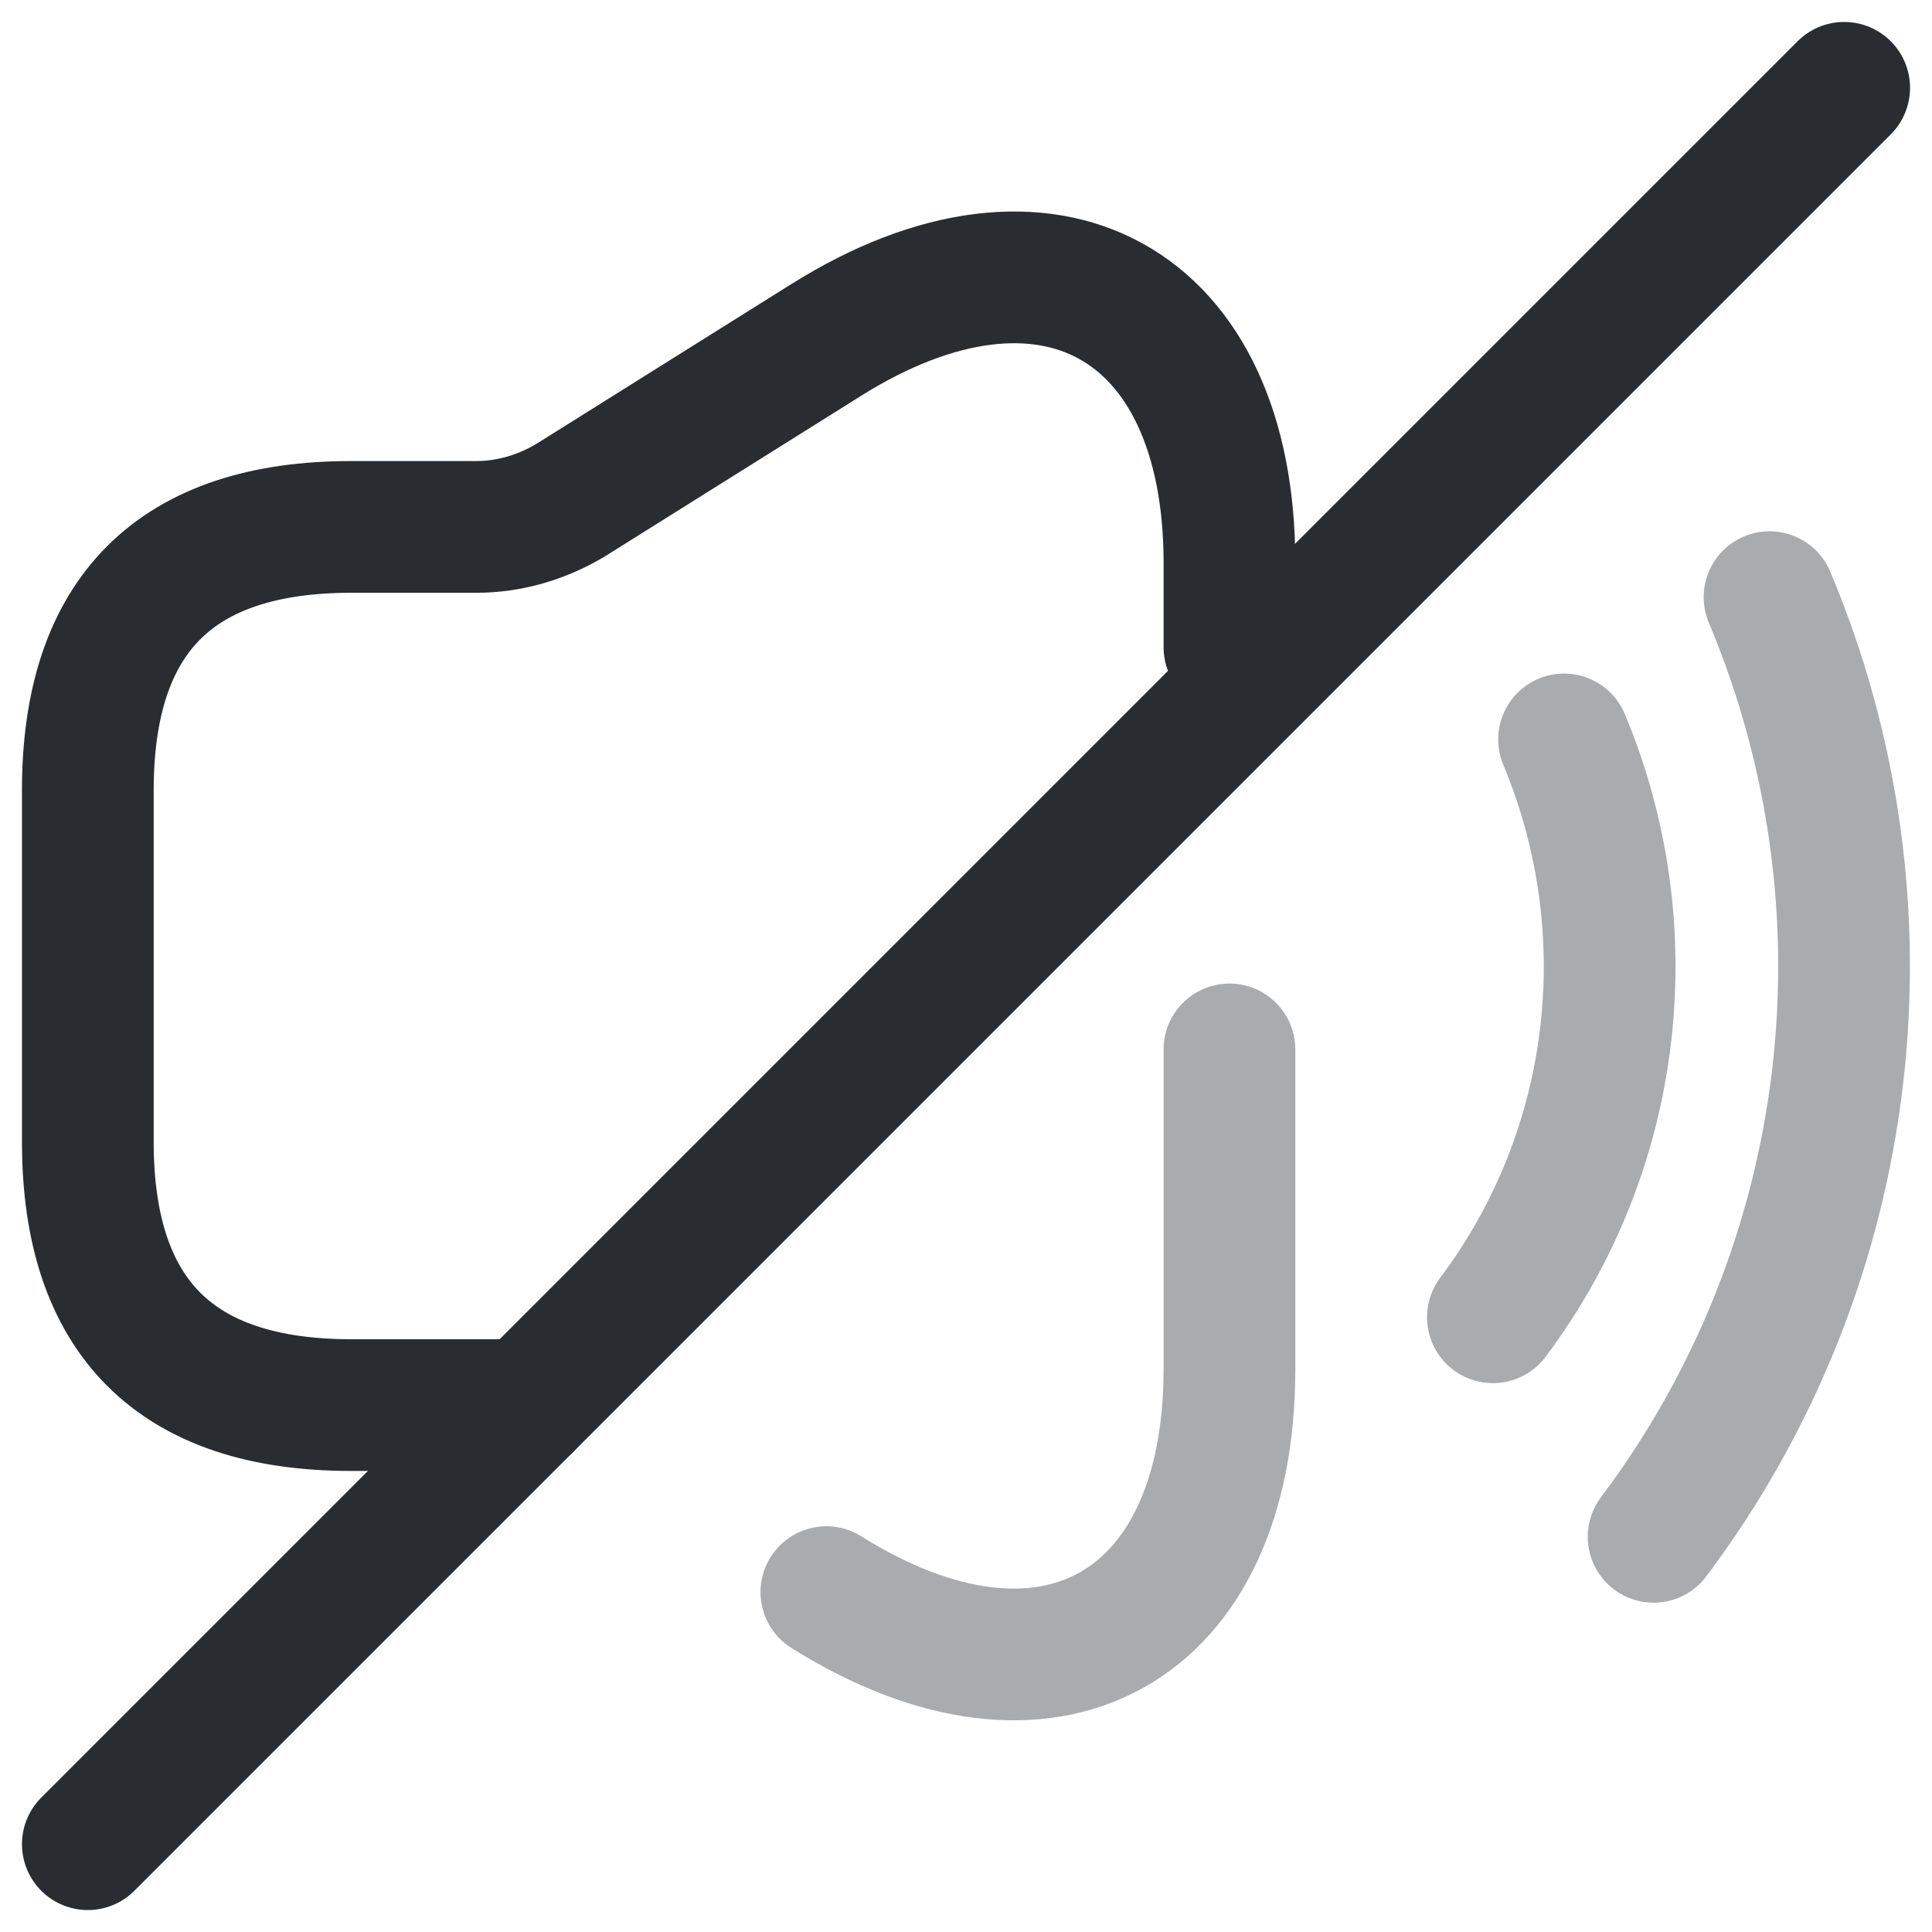 <?xml version="1.0" encoding="utf-8"?><!-- Uploaded to: SVG Repo, www.svgrepo.com, Generator: SVG Repo Mixer Tools -->
<svg width="800px" height="800px" viewBox="0 0 22 22" fill="none" xmlns="http://www.w3.org/2000/svg">
<path d="M14 7.37V6.41C14 3.43 11.93 2.29 9.41 3.87L6.49 5.7C6.17 5.89 5.8 6 5.43 6H4C2 6 1 7 1 9V13C1 15 2 16 4 16H6" stroke="#292D32" stroke-width="1.5" stroke-linecap="round" stroke-linejoin="round"/>
<path opacity="0.4" d="M9.41 18.13C11.93 19.71 14 18.56 14 15.59V11.95" stroke="#292D32" stroke-width="1.5" stroke-linecap="round" stroke-linejoin="round"/>
<path opacity="0.4" d="M17.81 8.42C18.71 10.57 18.44 13.08 17 15" stroke="#292D32" stroke-width="1.5" stroke-linecap="round" stroke-linejoin="round"/>
<path opacity="0.4" d="M20.15 6.8C21.62 10.29 21.18 14.37 18.83 17.5" stroke="#292D32" stroke-width="1.5" stroke-linecap="round" stroke-linejoin="round"/>
<path d="M21 1L1 21" stroke="#292D32" stroke-width="1.5" stroke-linecap="round" stroke-linejoin="round"/>
</svg>